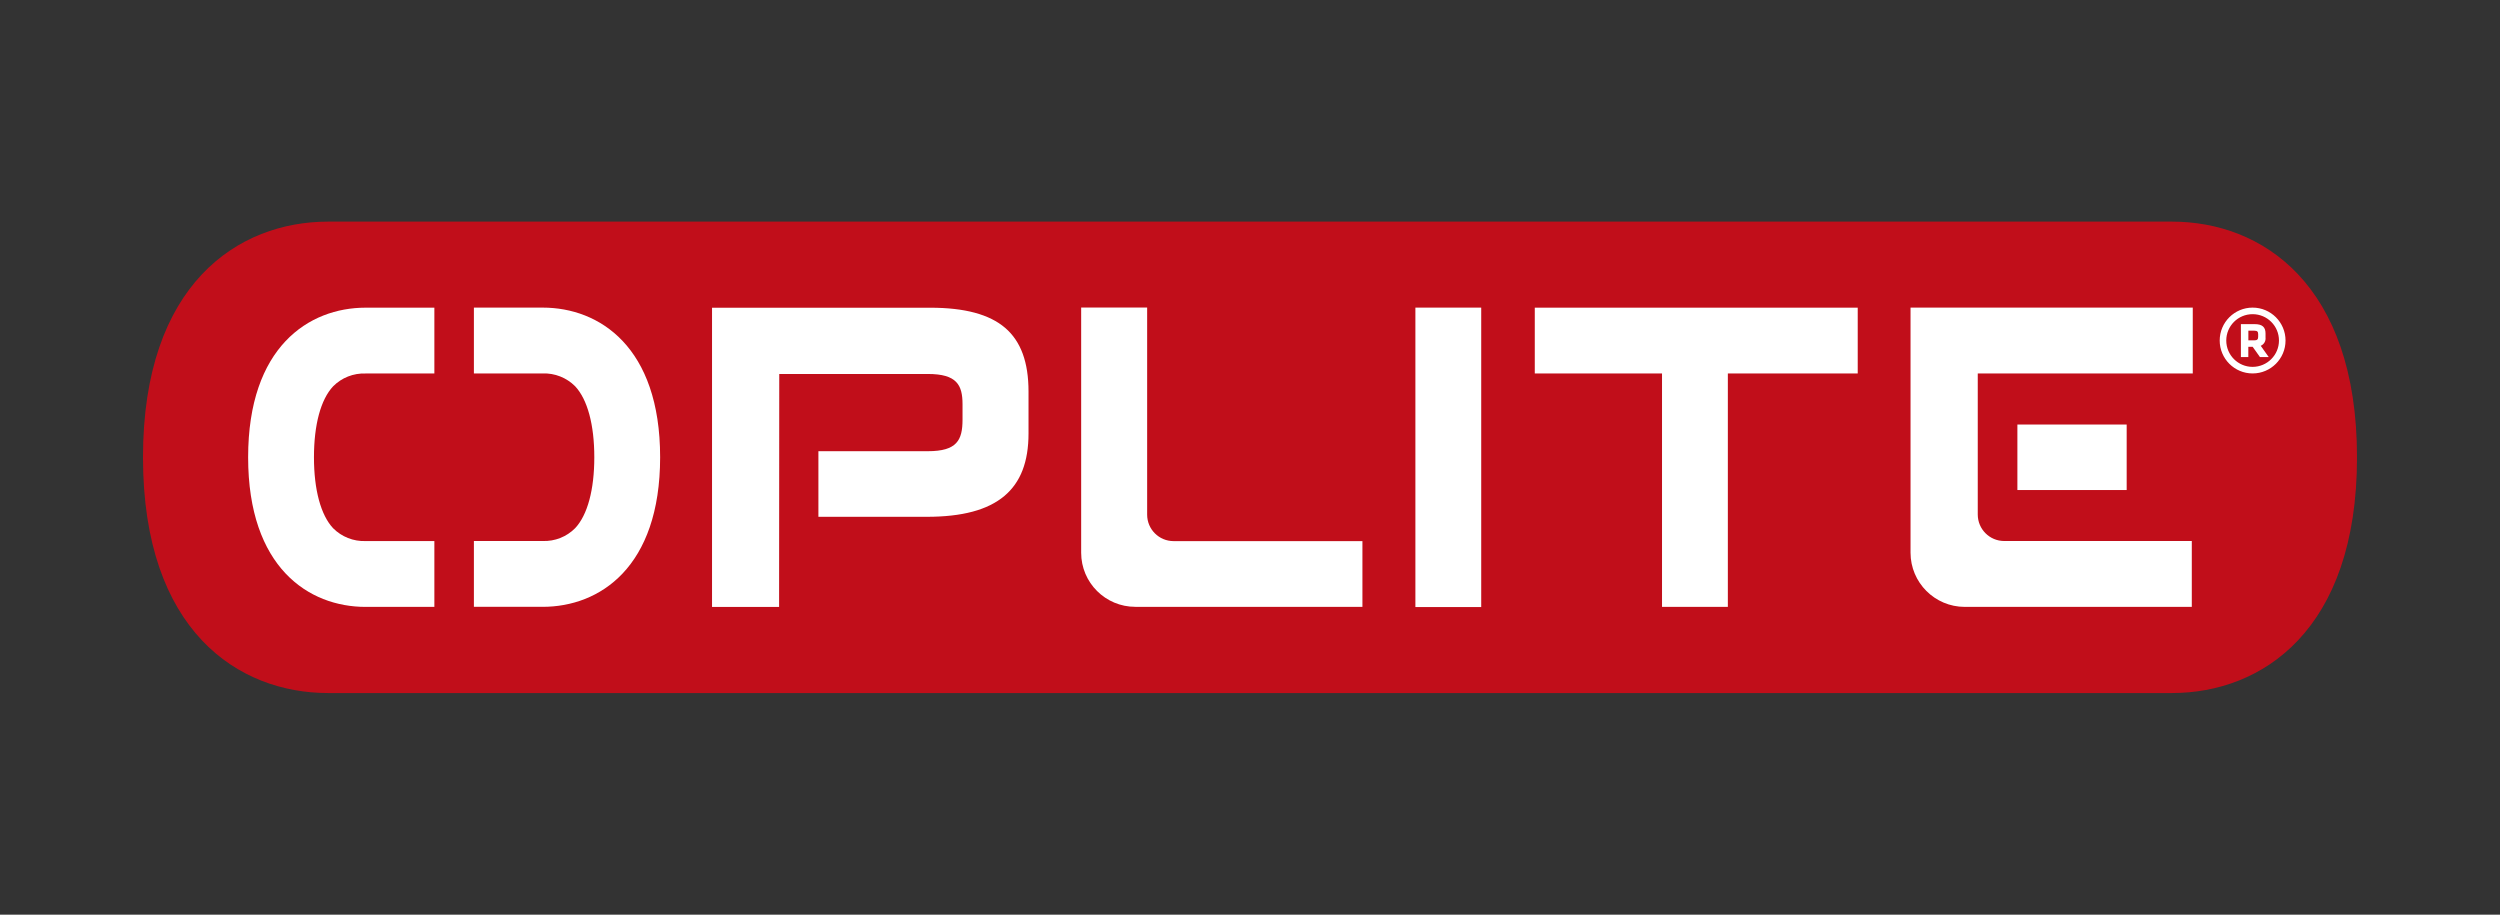 <?xml version="1.0" encoding="UTF-8"?>
<svg id="Calque_1" data-name="Calque 1" xmlns="http://www.w3.org/2000/svg" xmlns:xlink="http://www.w3.org/1999/xlink" viewBox="0 0 464.87 170.08">
  <rect x="0" y="0" width="464.87" height="170.08" fill="#333333" stroke="none"/>
  <defs>
    <style>
      .cls-1 {
        fill: none;
      }

      .cls-2 {
        fill: #c10e1a;
      }

      .cls-3 {
        fill: #fff;
      }

      .cls-4 {
        clip-path: url(#clippath);
      }
    </style>
    <clipPath id="clippath">
      <rect class="cls-1" x="26.59" y="41.21" width="411.68" height="87.66"/>
    </clipPath>
  </defs>
  <g id="Oplite-01">
    <g id="Groupe_1011" data-name="Groupe 1011">
      <g class="cls-4">
        <g id="Groupe_1010" data-name="Groupe 1010">
          <path id="Tracé_937" data-name="Tracé 937" class="cls-2" d="M403.87,128.87c16.63,0,34.41-11.51,34.41-43.83s-17.77-43.83-34.41-43.83H61c-16.63,0-34.41,11.51-34.41,43.83s17.77,43.83,34.41,43.83h342.87Z"/>
          <path id="Tracé_938" data-name="Tracé 938" class="cls-3" d="M421.27,62.76v-.75c0-1.15-.55-1.74-2.04-1.74h-2.54v6.12h1.38v-1.9h.81l1.35,1.9h1.63l-1.48-2.09c.6-.26.97-.88.89-1.53M419.9,62.62c0,.46-.15.67-.73.67h-1.09v-1.8h1.09c.56,0,.73.18.73.64v.49Z"/>
          <path id="Tracé_939" data-name="Tracé 939" class="cls-3" d="M418.87,57.2c-3.38,0-6.12,2.74-6.12,6.12s2.74,6.12,6.12,6.12c3.38,0,6.12-2.74,6.12-6.12h0c0-3.38-2.74-6.12-6.12-6.12M418.87,68.22c-2.7,0-4.9-2.19-4.9-4.9s2.19-4.9,4.9-4.9,4.9,2.19,4.9,4.9h0c0,2.7-2.19,4.89-4.9,4.9"/>
          <path id="Tracé_940" data-name="Tracé 940" class="cls-3" d="M201.04,57.2v45.58c0,5.56,4.51,10.06,10.07,10.06h42.23v-12.22h-35.11c-2.72,0-4.92-2.2-4.92-4.92v-38.51h-12.27Z"/>
          <path id="Tracé_941" data-name="Tracé 941" class="cls-3" d="M309.05,112.85h12.24v-43.41h24.15v-12.23h-60.05v12.24h23.66v43.41Z"/>
          <path id="Tracé_942" data-name="Tracé 942" class="cls-3" d="M355.26,57.2v45.57c0,5.56,4.51,10.07,10.07,10.08h42.23v-12.25h-34.88c-2.72,0-4.92-2.21-4.92-4.93v-26.23h39.98v-12.24h-52.48Z"/>
          <path id="Tracé_943" data-name="Tracé 943" class="cls-3" d="M132.41,112.86h12.46l.03-43.32h27.64c5.39,0,6.44,2.06,6.44,5.63v2.86c0,3.81-1.03,5.87-6.44,5.87h-20.36v12.2h20.13c6.63,0,11.35-1.27,14.46-3.88,3.01-2.54,4.48-6.34,4.48-11.62v-7.79c0-5.46-1.42-9.33-4.34-11.84-2.95-2.52-7.51-3.75-13.94-3.75h-40.57v55.65Z"/>
          <rect id="Rectangle_543" data-name="Rectangle 543" class="cls-3" x="375.13" y="78.94" width="20.32" height="12.18"/>
          <rect id="Rectangle_544" data-name="Rectangle 544" class="cls-3" x="263.19" y="57.2" width="12.24" height="55.68"/>
          <path id="Tracé_944" data-name="Tracé 944" class="cls-3" d="M80.77,100.61h-12.79c-2.26.08-4.45-.79-6.04-2.39-2.29-2.45-3.56-7.14-3.56-13.19s1.26-10.74,3.56-13.19c1.59-1.61,3.78-2.47,6.04-2.39h12.79v-12.24h-12.79c-10.56,0-21.84,7.31-21.84,27.82s11.28,27.82,21.84,27.82h12.79v-12.24Z"/>
          <path id="Tracé_945" data-name="Tracé 945" class="cls-3" d="M100.91,57.2h-12.79v12.24h12.79c2.26-.08,4.45.79,6.04,2.39,2.29,2.45,3.56,7.14,3.56,13.19s-1.26,10.74-3.56,13.19c-1.59,1.61-3.78,2.47-6.04,2.39h-12.79v12.24h12.79c10.56,0,21.84-7.31,21.84-27.82s-11.28-27.82-21.84-27.82"/>
        </g>
      </g>
    </g>
  </g>
</svg>
